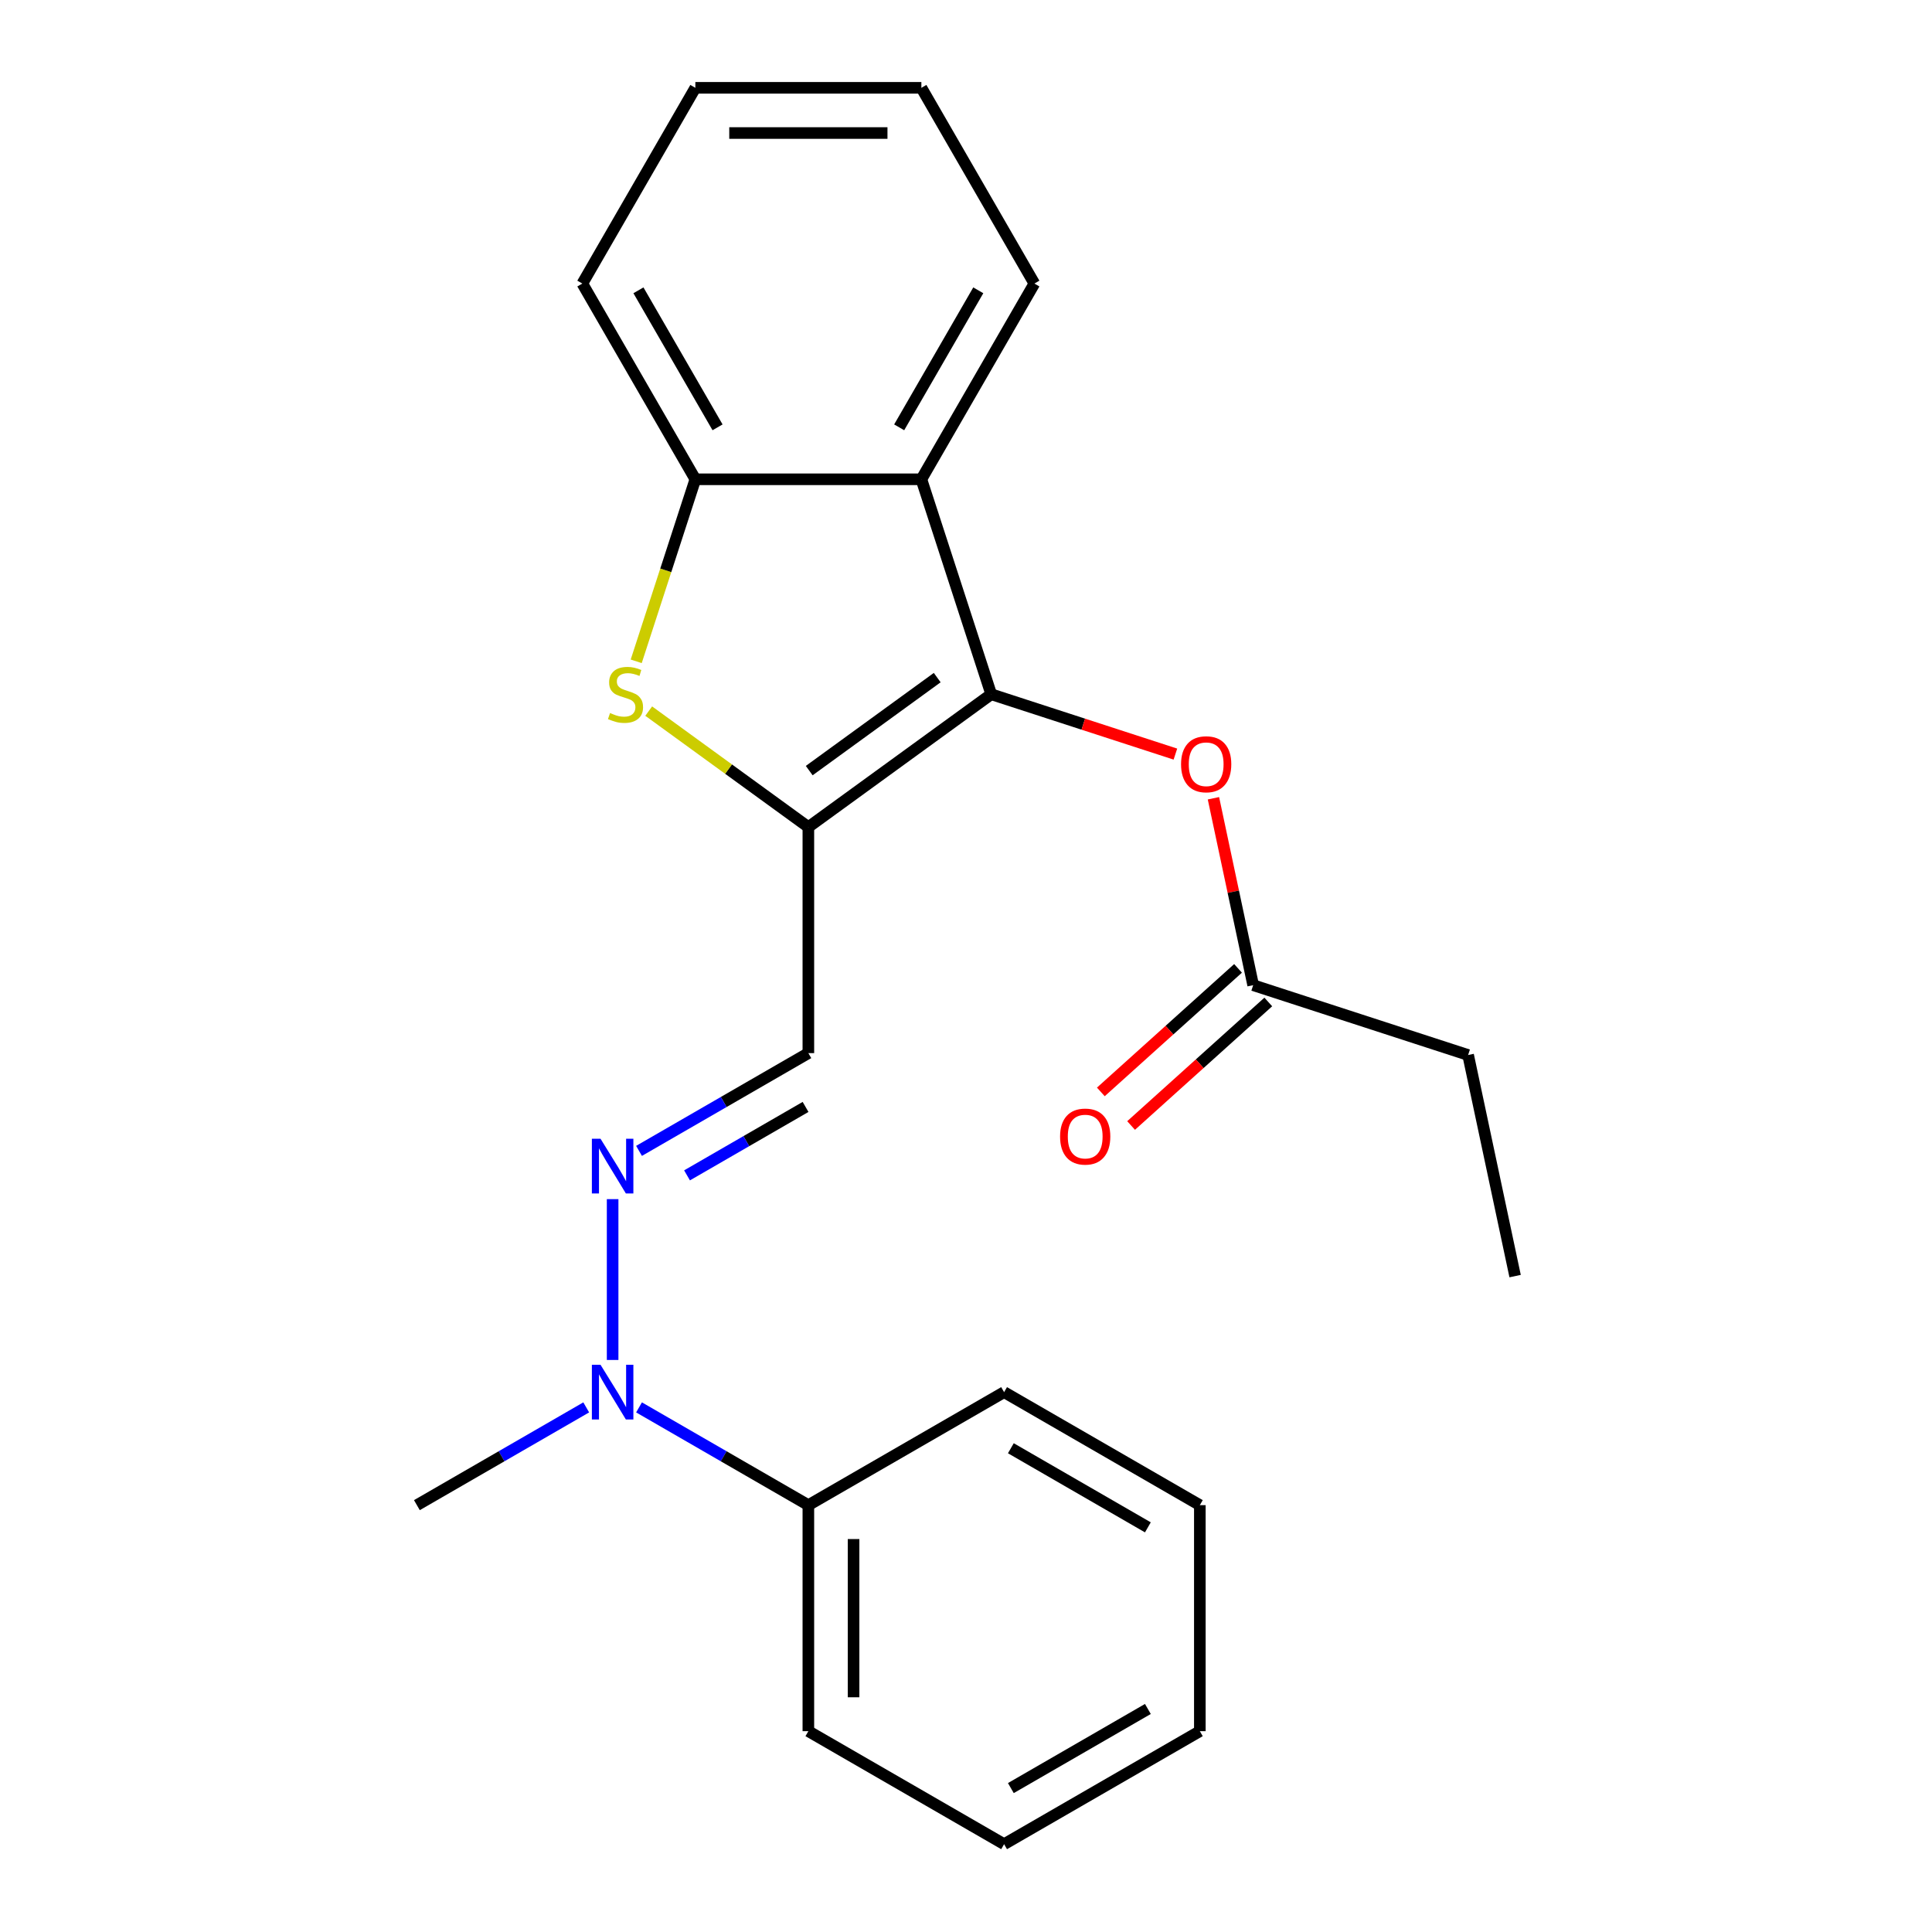 <?xml version='1.0' encoding='iso-8859-1'?>
<svg version='1.1' baseProfile='full'
              xmlns='http://www.w3.org/2000/svg'
                      xmlns:rdkit='http://www.rdkit.org/xml'
                      xmlns:xlink='http://www.w3.org/1999/xlink'
                  xml:space='preserve'
width='1000px' height='1000px' viewBox='0 0 1000 1000'>
<!-- END OF HEADER -->
<rect style='opacity:1.0;fill:#FFFFFF;stroke:none' width='1000' height='1000' x='0' y='0'> </rect>
<path class='bond-0' d='M 418.407,428.105 L 513.052,359.342' style='fill:none;fill-rule:evenodd;stroke:#000000;stroke-width:6px;stroke-linecap:butt;stroke-linejoin:miter;stroke-opacity:1' />
<path class='bond-0' d='M 418.852,398.862 L 485.102,350.728' style='fill:none;fill-rule:evenodd;stroke:#000000;stroke-width:6px;stroke-linecap:butt;stroke-linejoin:miter;stroke-opacity:1' />
<path class='bond-1' d='M 418.407,428.105 L 377.088,398.085' style='fill:none;fill-rule:evenodd;stroke:#000000;stroke-width:6px;stroke-linecap:butt;stroke-linejoin:miter;stroke-opacity:1' />
<path class='bond-1' d='M 377.088,398.085 L 335.768,368.064' style='fill:none;fill-rule:evenodd;stroke:#CCCC00;stroke-width:6px;stroke-linecap:butt;stroke-linejoin:miter;stroke-opacity:1' />
<path class='bond-3' d='M 418.407,428.105 L 418.407,545.092' style='fill:none;fill-rule:evenodd;stroke:#000000;stroke-width:6px;stroke-linecap:butt;stroke-linejoin:miter;stroke-opacity:1' />
<path class='bond-2' d='M 513.052,359.342 L 476.901,248.081' style='fill:none;fill-rule:evenodd;stroke:#000000;stroke-width:6px;stroke-linecap:butt;stroke-linejoin:miter;stroke-opacity:1' />
<path class='bond-6' d='M 513.052,359.342 L 560.72,374.831' style='fill:none;fill-rule:evenodd;stroke:#000000;stroke-width:6px;stroke-linecap:butt;stroke-linejoin:miter;stroke-opacity:1' />
<path class='bond-6' d='M 560.72,374.831 L 608.388,390.319' style='fill:none;fill-rule:evenodd;stroke:#FF0000;stroke-width:6px;stroke-linecap:butt;stroke-linejoin:miter;stroke-opacity:1' />
<path class='bond-4' d='M 329.301,342.298 L 344.608,295.19' style='fill:none;fill-rule:evenodd;stroke:#CCCC00;stroke-width:6px;stroke-linecap:butt;stroke-linejoin:miter;stroke-opacity:1' />
<path class='bond-4' d='M 344.608,295.19 L 359.914,248.081' style='fill:none;fill-rule:evenodd;stroke:#000000;stroke-width:6px;stroke-linecap:butt;stroke-linejoin:miter;stroke-opacity:1' />
<path class='bond-11' d='M 476.901,248.081 L 535.394,146.768' style='fill:none;fill-rule:evenodd;stroke:#000000;stroke-width:6px;stroke-linecap:butt;stroke-linejoin:miter;stroke-opacity:1' />
<path class='bond-11' d='M 465.412,221.186 L 506.357,150.266' style='fill:none;fill-rule:evenodd;stroke:#000000;stroke-width:6px;stroke-linecap:butt;stroke-linejoin:miter;stroke-opacity:1' />
<path class='bond-23' d='M 476.901,248.081 L 359.914,248.081' style='fill:none;fill-rule:evenodd;stroke:#000000;stroke-width:6px;stroke-linecap:butt;stroke-linejoin:miter;stroke-opacity:1' />
<path class='bond-5' d='M 418.407,545.092 L 374.583,570.394' style='fill:none;fill-rule:evenodd;stroke:#000000;stroke-width:6px;stroke-linecap:butt;stroke-linejoin:miter;stroke-opacity:1' />
<path class='bond-5' d='M 374.583,570.394 L 330.759,595.696' style='fill:none;fill-rule:evenodd;stroke:#0000FF;stroke-width:6px;stroke-linecap:butt;stroke-linejoin:miter;stroke-opacity:1' />
<path class='bond-5' d='M 416.959,572.945 L 386.282,590.657' style='fill:none;fill-rule:evenodd;stroke:#000000;stroke-width:6px;stroke-linecap:butt;stroke-linejoin:miter;stroke-opacity:1' />
<path class='bond-5' d='M 386.282,590.657 L 355.605,608.368' style='fill:none;fill-rule:evenodd;stroke:#0000FF;stroke-width:6px;stroke-linecap:butt;stroke-linejoin:miter;stroke-opacity:1' />
<path class='bond-12' d='M 359.914,248.081 L 301.421,146.768' style='fill:none;fill-rule:evenodd;stroke:#000000;stroke-width:6px;stroke-linecap:butt;stroke-linejoin:miter;stroke-opacity:1' />
<path class='bond-12' d='M 371.403,221.186 L 330.457,150.266' style='fill:none;fill-rule:evenodd;stroke:#000000;stroke-width:6px;stroke-linecap:butt;stroke-linejoin:miter;stroke-opacity:1' />
<path class='bond-7' d='M 317.094,620.67 L 317.094,703.915' style='fill:none;fill-rule:evenodd;stroke:#0000FF;stroke-width:6px;stroke-linecap:butt;stroke-linejoin:miter;stroke-opacity:1' />
<path class='bond-8' d='M 628.072,413.178 L 638.354,461.551' style='fill:none;fill-rule:evenodd;stroke:#FF0000;stroke-width:6px;stroke-linecap:butt;stroke-linejoin:miter;stroke-opacity:1' />
<path class='bond-8' d='M 638.354,461.551 L 648.636,509.923' style='fill:none;fill-rule:evenodd;stroke:#000000;stroke-width:6px;stroke-linecap:butt;stroke-linejoin:miter;stroke-opacity:1' />
<path class='bond-10' d='M 330.759,728.461 L 374.583,753.763' style='fill:none;fill-rule:evenodd;stroke:#0000FF;stroke-width:6px;stroke-linecap:butt;stroke-linejoin:miter;stroke-opacity:1' />
<path class='bond-10' d='M 374.583,753.763 L 418.407,779.065' style='fill:none;fill-rule:evenodd;stroke:#000000;stroke-width:6px;stroke-linecap:butt;stroke-linejoin:miter;stroke-opacity:1' />
<path class='bond-14' d='M 303.429,728.461 L 259.605,753.763' style='fill:none;fill-rule:evenodd;stroke:#0000FF;stroke-width:6px;stroke-linecap:butt;stroke-linejoin:miter;stroke-opacity:1' />
<path class='bond-14' d='M 259.605,753.763 L 215.781,779.065' style='fill:none;fill-rule:evenodd;stroke:#000000;stroke-width:6px;stroke-linecap:butt;stroke-linejoin:miter;stroke-opacity:1' />
<path class='bond-9' d='M 640.808,501.23 L 605.301,533.2' style='fill:none;fill-rule:evenodd;stroke:#000000;stroke-width:6px;stroke-linecap:butt;stroke-linejoin:miter;stroke-opacity:1' />
<path class='bond-9' d='M 605.301,533.2 L 569.794,565.17' style='fill:none;fill-rule:evenodd;stroke:#FF0000;stroke-width:6px;stroke-linecap:butt;stroke-linejoin:miter;stroke-opacity:1' />
<path class='bond-9' d='M 656.463,518.617 L 620.957,550.588' style='fill:none;fill-rule:evenodd;stroke:#000000;stroke-width:6px;stroke-linecap:butt;stroke-linejoin:miter;stroke-opacity:1' />
<path class='bond-9' d='M 620.957,550.588 L 585.45,582.558' style='fill:none;fill-rule:evenodd;stroke:#FF0000;stroke-width:6px;stroke-linecap:butt;stroke-linejoin:miter;stroke-opacity:1' />
<path class='bond-13' d='M 648.636,509.923 L 759.896,546.074' style='fill:none;fill-rule:evenodd;stroke:#000000;stroke-width:6px;stroke-linecap:butt;stroke-linejoin:miter;stroke-opacity:1' />
<path class='bond-15' d='M 418.407,779.065 L 418.407,896.052' style='fill:none;fill-rule:evenodd;stroke:#000000;stroke-width:6px;stroke-linecap:butt;stroke-linejoin:miter;stroke-opacity:1' />
<path class='bond-15' d='M 441.805,796.613 L 441.805,878.504' style='fill:none;fill-rule:evenodd;stroke:#000000;stroke-width:6px;stroke-linecap:butt;stroke-linejoin:miter;stroke-opacity:1' />
<path class='bond-16' d='M 418.407,779.065 L 519.721,720.572' style='fill:none;fill-rule:evenodd;stroke:#000000;stroke-width:6px;stroke-linecap:butt;stroke-linejoin:miter;stroke-opacity:1' />
<path class='bond-17' d='M 535.394,146.768 L 476.901,45.455' style='fill:none;fill-rule:evenodd;stroke:#000000;stroke-width:6px;stroke-linecap:butt;stroke-linejoin:miter;stroke-opacity:1' />
<path class='bond-19' d='M 301.421,146.768 L 359.914,45.455' style='fill:none;fill-rule:evenodd;stroke:#000000;stroke-width:6px;stroke-linecap:butt;stroke-linejoin:miter;stroke-opacity:1' />
<path class='bond-18' d='M 759.896,546.074 L 784.219,660.505' style='fill:none;fill-rule:evenodd;stroke:#000000;stroke-width:6px;stroke-linecap:butt;stroke-linejoin:miter;stroke-opacity:1' />
<path class='bond-21' d='M 418.407,896.052 L 519.721,954.545' style='fill:none;fill-rule:evenodd;stroke:#000000;stroke-width:6px;stroke-linecap:butt;stroke-linejoin:miter;stroke-opacity:1' />
<path class='bond-20' d='M 519.721,720.572 L 621.034,779.065' style='fill:none;fill-rule:evenodd;stroke:#000000;stroke-width:6px;stroke-linecap:butt;stroke-linejoin:miter;stroke-opacity:1' />
<path class='bond-20' d='M 523.219,749.609 L 594.139,790.554' style='fill:none;fill-rule:evenodd;stroke:#000000;stroke-width:6px;stroke-linecap:butt;stroke-linejoin:miter;stroke-opacity:1' />
<path class='bond-24' d='M 476.901,45.455 L 359.914,45.455' style='fill:none;fill-rule:evenodd;stroke:#000000;stroke-width:6px;stroke-linecap:butt;stroke-linejoin:miter;stroke-opacity:1' />
<path class='bond-24' d='M 459.353,68.852 L 377.462,68.852' style='fill:none;fill-rule:evenodd;stroke:#000000;stroke-width:6px;stroke-linecap:butt;stroke-linejoin:miter;stroke-opacity:1' />
<path class='bond-22' d='M 621.034,779.065 L 621.034,896.052' style='fill:none;fill-rule:evenodd;stroke:#000000;stroke-width:6px;stroke-linecap:butt;stroke-linejoin:miter;stroke-opacity:1' />
<path class='bond-25' d='M 519.721,954.545 L 621.034,896.052' style='fill:none;fill-rule:evenodd;stroke:#000000;stroke-width:6px;stroke-linecap:butt;stroke-linejoin:miter;stroke-opacity:1' />
<path class='bond-25' d='M 523.219,925.509 L 594.139,884.563' style='fill:none;fill-rule:evenodd;stroke:#000000;stroke-width:6px;stroke-linecap:butt;stroke-linejoin:miter;stroke-opacity:1' />
<path  class='atom-2' d='M 315.763 369.062
Q 316.083 369.182, 317.403 369.742
Q 318.723 370.302, 320.163 370.662
Q 321.643 370.982, 323.083 370.982
Q 325.763 370.982, 327.323 369.702
Q 328.883 368.382, 328.883 366.102
Q 328.883 364.542, 328.083 363.582
Q 327.323 362.622, 326.123 362.102
Q 324.923 361.582, 322.923 360.982
Q 320.403 360.222, 318.883 359.502
Q 317.403 358.782, 316.323 357.262
Q 315.283 355.742, 315.283 353.182
Q 315.283 349.622, 317.683 347.422
Q 320.123 345.222, 324.923 345.222
Q 328.203 345.222, 331.923 346.782
L 331.003 349.862
Q 327.603 348.462, 325.043 348.462
Q 322.283 348.462, 320.763 349.622
Q 319.243 350.742, 319.283 352.702
Q 319.283 354.222, 320.043 355.142
Q 320.843 356.062, 321.963 356.582
Q 323.123 357.102, 325.043 357.702
Q 327.603 358.502, 329.123 359.302
Q 330.643 360.102, 331.723 361.742
Q 332.843 363.342, 332.843 366.102
Q 332.843 370.022, 330.203 372.142
Q 327.603 374.222, 323.243 374.222
Q 320.723 374.222, 318.803 373.662
Q 316.923 373.142, 314.683 372.222
L 315.763 369.062
' fill='#CCCC00'/>
<path  class='atom-6' d='M 310.834 589.425
L 320.114 604.425
Q 321.034 605.905, 322.514 608.585
Q 323.994 611.265, 324.074 611.425
L 324.074 589.425
L 327.834 589.425
L 327.834 617.745
L 323.954 617.745
L 313.994 601.345
Q 312.834 599.425, 311.594 597.225
Q 310.394 595.025, 310.034 594.345
L 310.034 617.745
L 306.354 617.745
L 306.354 589.425
L 310.834 589.425
' fill='#0000FF'/>
<path  class='atom-7' d='M 611.313 395.573
Q 611.313 388.773, 614.673 384.973
Q 618.033 381.173, 624.313 381.173
Q 630.593 381.173, 633.953 384.973
Q 637.313 388.773, 637.313 395.573
Q 637.313 402.453, 633.913 406.373
Q 630.513 410.253, 624.313 410.253
Q 618.073 410.253, 614.673 406.373
Q 611.313 402.493, 611.313 395.573
M 624.313 407.053
Q 628.633 407.053, 630.953 404.173
Q 633.313 401.253, 633.313 395.573
Q 633.313 390.013, 630.953 387.213
Q 628.633 384.373, 624.313 384.373
Q 619.993 384.373, 617.633 387.173
Q 615.313 389.973, 615.313 395.573
Q 615.313 401.293, 617.633 404.173
Q 619.993 407.053, 624.313 407.053
' fill='#FF0000'/>
<path  class='atom-8' d='M 310.834 706.412
L 320.114 721.412
Q 321.034 722.892, 322.514 725.572
Q 323.994 728.252, 324.074 728.412
L 324.074 706.412
L 327.834 706.412
L 327.834 734.732
L 323.954 734.732
L 313.994 718.332
Q 312.834 716.412, 311.594 714.212
Q 310.394 712.012, 310.034 711.332
L 310.034 734.732
L 306.354 734.732
L 306.354 706.412
L 310.834 706.412
' fill='#0000FF'/>
<path  class='atom-10' d='M 548.697 588.283
Q 548.697 581.483, 552.057 577.683
Q 555.417 573.883, 561.697 573.883
Q 567.977 573.883, 571.337 577.683
Q 574.697 581.483, 574.697 588.283
Q 574.697 595.163, 571.297 599.083
Q 567.897 602.963, 561.697 602.963
Q 555.457 602.963, 552.057 599.083
Q 548.697 595.203, 548.697 588.283
M 561.697 599.763
Q 566.017 599.763, 568.337 596.883
Q 570.697 593.963, 570.697 588.283
Q 570.697 582.723, 568.337 579.923
Q 566.017 577.083, 561.697 577.083
Q 557.377 577.083, 555.017 579.883
Q 552.697 582.683, 552.697 588.283
Q 552.697 594.003, 555.017 596.883
Q 557.377 599.763, 561.697 599.763
' fill='#FF0000'/>
</svg>
